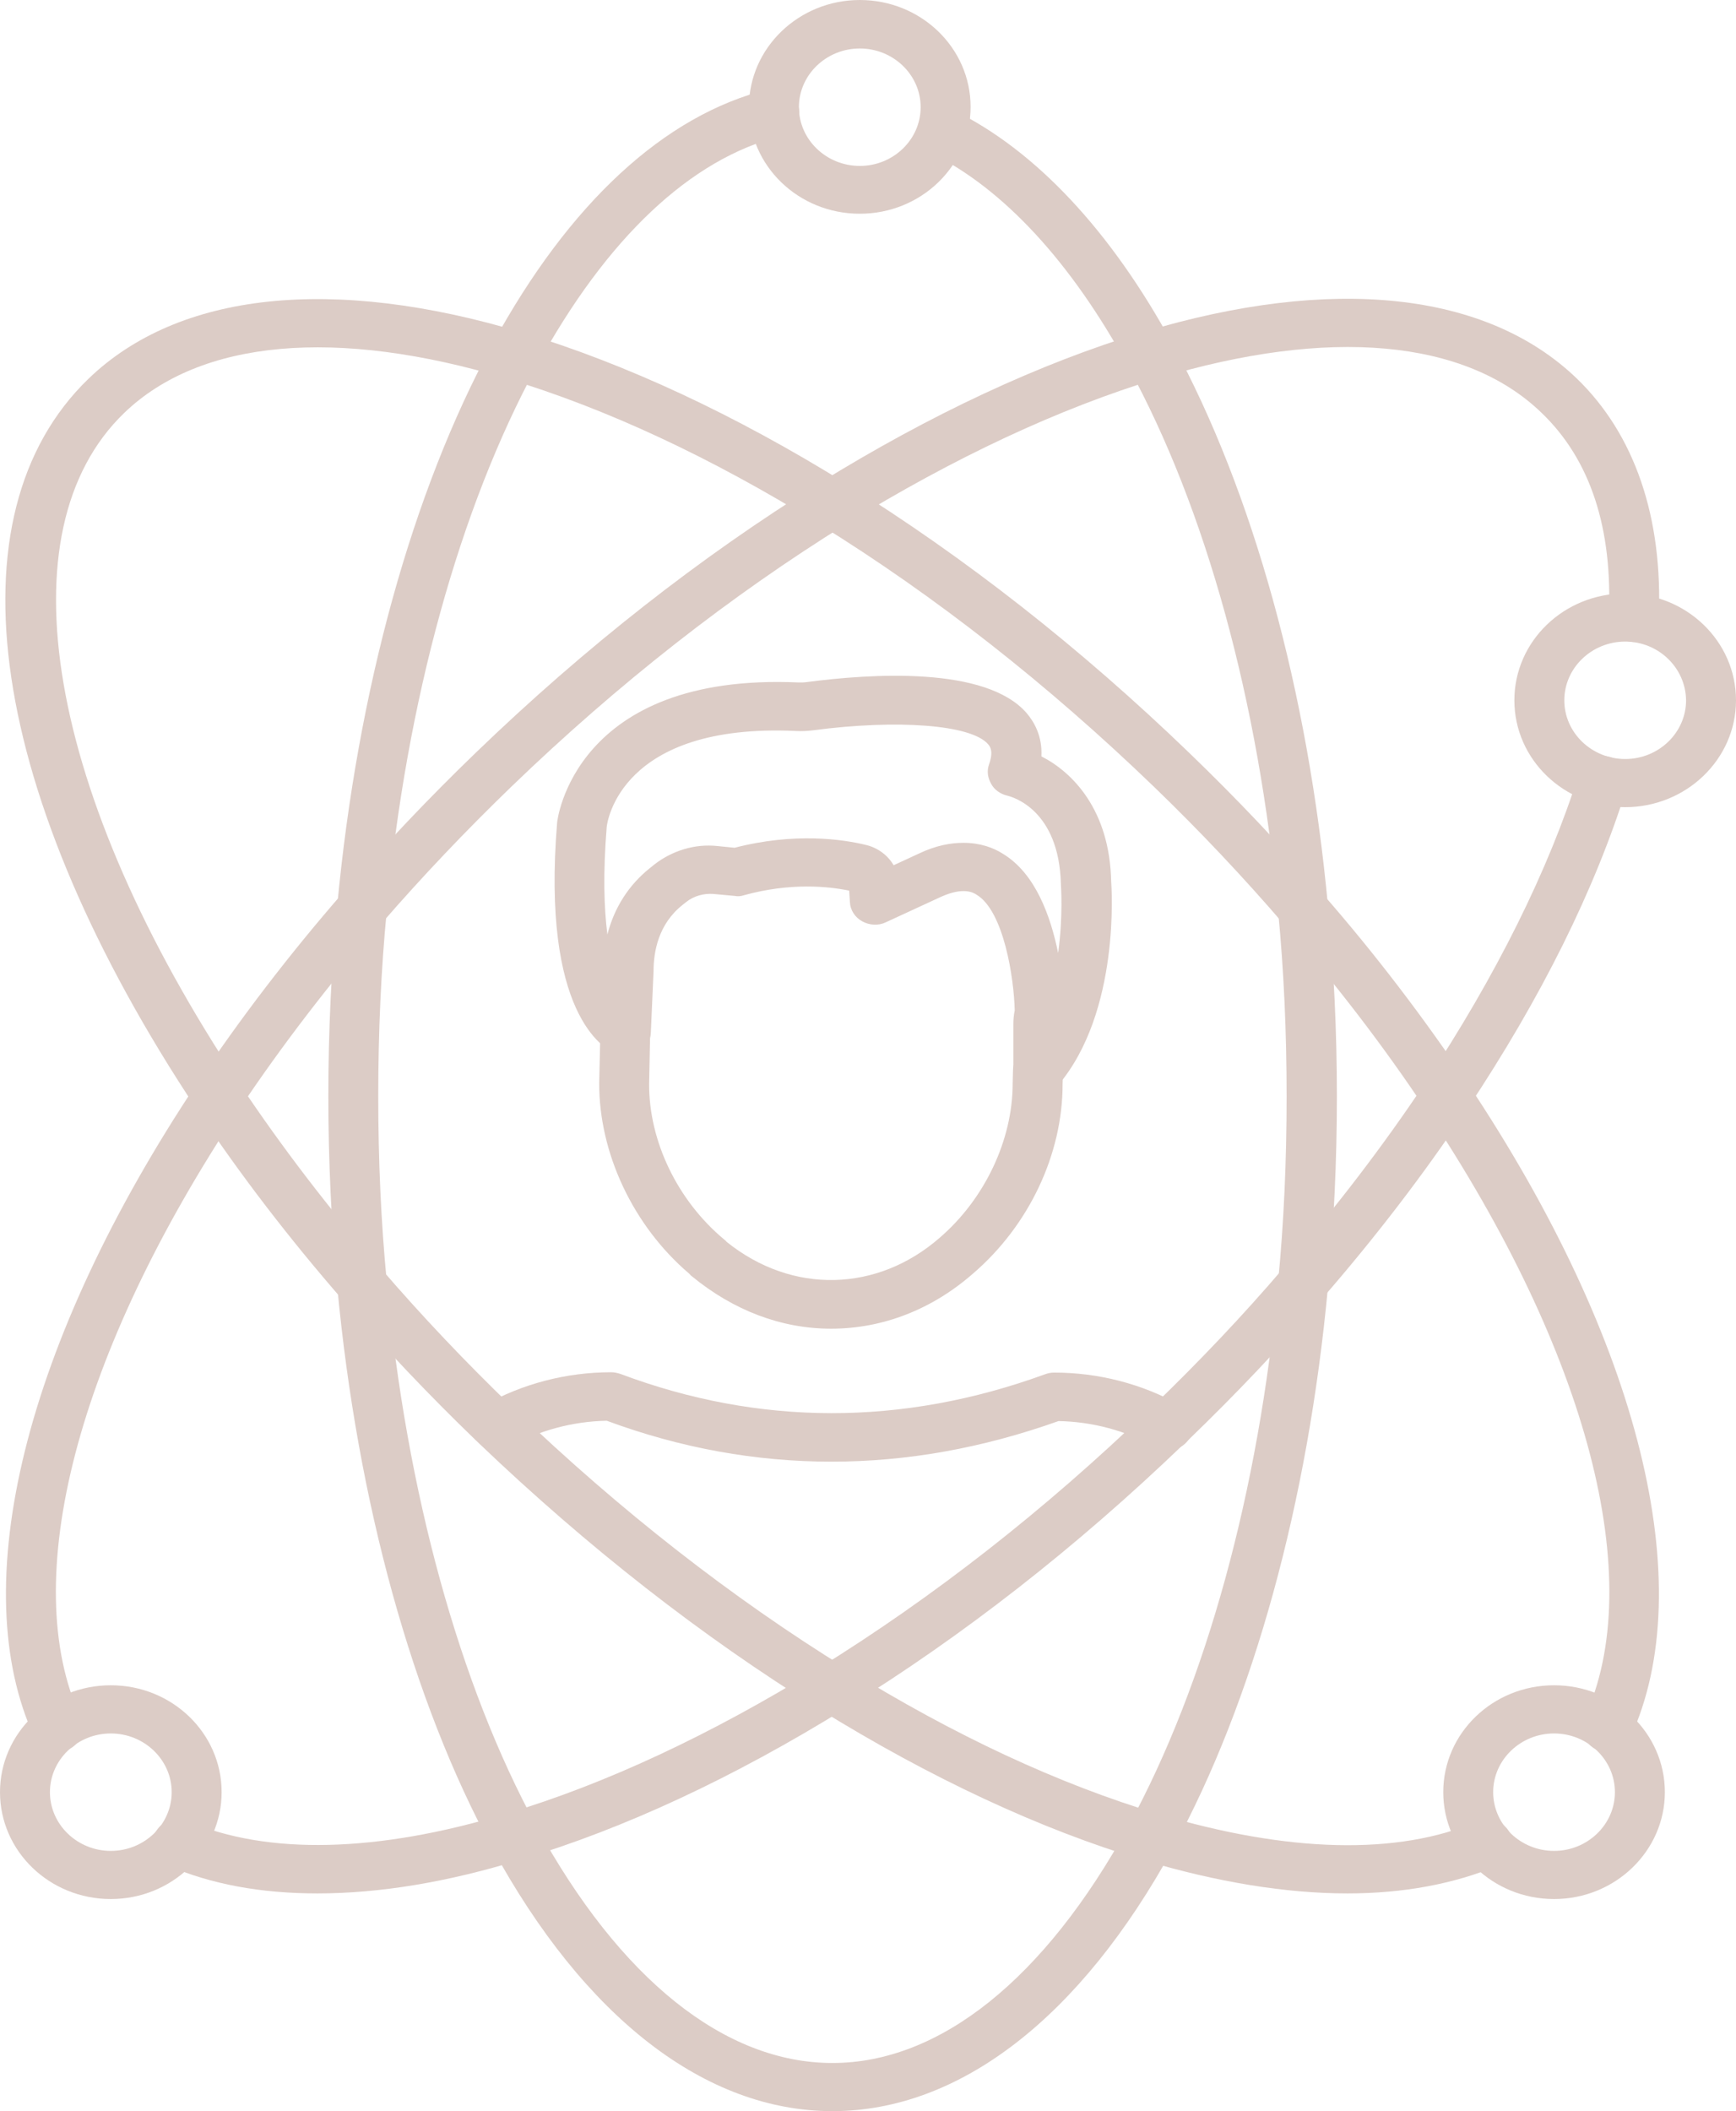 <?xml version="1.0" encoding="UTF-8"?> <svg xmlns="http://www.w3.org/2000/svg" width="51" height="62" viewBox="0 0 51 62" fill="none"><path d="M24.425 42.926C22.205 42.926 19.994 42.528 17.824 41.724C16.809 41.744 15.825 42.015 14.971 42.49C14.619 42.683 14.167 42.577 13.966 42.238C13.765 41.899 13.876 41.463 14.227 41.269C15.342 40.639 16.639 40.3 17.955 40.3C18.045 40.3 18.136 40.32 18.226 40.349C22.305 41.879 26.505 41.889 30.705 40.358C30.785 40.329 30.875 40.31 30.966 40.31C32.272 40.31 33.548 40.639 34.673 41.269C35.025 41.463 35.146 41.899 34.945 42.238C34.744 42.577 34.292 42.693 33.94 42.499C33.076 42.015 32.101 41.753 31.097 41.734C28.866 42.528 26.646 42.926 24.425 42.926Z" fill="#DCCCC6"></path><path d="M24.455 62C20.728 62 17.171 59.258 14.458 54.269C12.117 49.968 10.499 44.107 9.907 37.781C9.736 35.989 9.646 34.1 9.646 32.192C9.646 30.283 9.736 28.394 9.907 26.602C10.499 20.276 12.117 14.425 14.468 10.104C16.719 5.968 19.522 3.381 22.566 2.625C22.958 2.529 23.36 2.751 23.46 3.139C23.561 3.517 23.33 3.904 22.928 4.001C20.296 4.66 17.814 6.994 15.764 10.763C13.504 14.919 11.936 20.586 11.364 26.728C11.193 28.481 11.112 30.322 11.112 32.192C11.112 34.061 11.193 35.902 11.364 37.655C11.936 43.807 13.494 49.474 15.754 53.62C18.206 58.115 21.29 60.586 24.455 60.586C27.61 60.586 30.695 58.115 33.156 53.62C35.427 49.455 36.984 43.788 37.547 37.655C37.718 35.902 37.798 34.071 37.798 32.201C37.798 30.332 37.718 28.501 37.547 26.747C36.984 20.615 35.427 14.938 33.146 10.773C31.478 7.702 29.469 5.532 27.349 4.495C26.987 4.321 26.836 3.894 27.027 3.546C27.208 3.197 27.65 3.052 28.012 3.236C30.413 4.408 32.644 6.781 34.452 10.114C36.813 14.454 38.431 20.315 39.014 26.621C39.184 28.413 39.275 30.293 39.275 32.201C39.275 34.11 39.184 35.989 39.014 37.781C38.431 44.098 36.823 49.959 34.462 54.279C31.739 59.258 28.183 62 24.455 62Z" fill="#DCCCC6"></path><path d="M39.586 55.606C37.778 55.606 35.758 55.277 33.588 54.628C30.554 53.717 27.349 52.225 24.063 50.191C20.617 48.06 17.261 45.434 14.076 42.392L13.976 42.296C12.609 40.978 11.293 39.593 10.077 38.188C8.5 36.377 7.053 34.497 5.787 32.589C-0.342 23.366 -1.567 15.142 2.602 11.121C5.245 8.573 9.776 8.089 15.342 9.765C18.387 10.685 21.591 12.177 24.857 14.202C28.353 16.372 31.739 19.026 34.934 22.107C36.331 23.453 37.647 24.839 38.843 26.234C40.41 28.026 41.847 29.915 43.123 31.823C48.177 39.399 49.955 46.578 47.895 51.034C47.735 51.392 47.292 51.557 46.921 51.392C46.549 51.227 46.378 50.811 46.549 50.453C48.408 46.432 46.67 39.758 41.887 32.589C40.651 30.729 39.245 28.898 37.717 27.144C36.542 25.779 35.266 24.422 33.9 23.105C30.785 20.102 27.479 17.505 24.063 15.393C20.898 13.437 17.824 12.003 14.9 11.121C9.886 9.61 5.888 9.968 3.647 12.129C0.05 15.597 1.376 23.328 7.033 31.823C8.269 33.674 9.675 35.514 11.213 37.278C12.398 38.653 13.684 40.009 15.031 41.307L15.121 41.395C18.226 44.369 21.501 46.926 24.857 48.999C28.032 50.966 31.116 52.4 34.03 53.272C37.838 54.415 41.073 54.492 43.394 53.494C43.766 53.33 44.198 53.494 44.369 53.853C44.539 54.211 44.369 54.628 43.997 54.792C42.721 55.325 41.234 55.606 39.586 55.606Z" fill="#DCCCC6"></path><path d="M1.688 51.45C1.407 51.45 1.136 51.295 1.015 51.034C-1.045 46.587 0.734 39.399 5.787 31.814C7.053 29.915 8.5 28.026 10.078 26.214C11.293 24.81 12.61 23.424 13.986 22.097C17.181 19.017 20.567 16.362 24.064 14.192C27.339 12.168 30.534 10.676 33.578 9.755C39.144 8.079 43.666 8.564 46.318 11.111C48.026 12.758 48.86 15.2 48.73 18.174C48.709 18.561 48.358 18.891 47.966 18.852C47.564 18.832 47.242 18.503 47.263 18.116C47.383 15.51 46.72 13.495 45.283 12.119C43.043 9.959 39.044 9.6 34.03 11.111C31.117 11.993 28.032 13.437 24.867 15.384C21.461 17.496 18.156 20.082 15.031 23.095C13.685 24.393 12.399 25.749 11.213 27.115C9.676 28.888 8.269 30.719 7.033 32.569C2.251 39.748 0.513 46.432 2.371 50.443C2.532 50.801 2.371 51.218 2 51.383C1.889 51.431 1.789 51.45 1.688 51.45ZM9.324 55.606C7.666 55.606 6.189 55.335 4.923 54.783C4.552 54.618 4.391 54.202 4.552 53.843C4.722 53.485 5.154 53.32 5.526 53.485C7.847 54.483 11.082 54.415 14.88 53.262C17.794 52.39 20.878 50.947 24.053 48.99C27.419 46.907 30.695 44.349 33.779 41.375C33.799 41.356 33.829 41.327 33.86 41.307C35.246 39.971 36.532 38.614 37.698 37.248C39.235 35.485 40.631 33.654 41.867 31.804C43.937 28.685 45.504 25.536 46.389 22.707C46.509 22.33 46.911 22.116 47.303 22.233C47.695 22.349 47.916 22.736 47.795 23.114C46.861 26.117 45.283 29.295 43.103 32.569C41.837 34.478 40.39 36.357 38.823 38.159C37.627 39.554 36.311 40.939 34.914 42.286C34.864 42.334 34.824 42.373 34.784 42.402C31.629 45.434 28.283 48.05 24.837 50.172C21.552 52.206 18.347 53.698 15.312 54.608C13.162 55.277 11.143 55.606 9.324 55.606Z" fill="#DCCCC6"></path><path d="M24.415 39.021C22.958 39.021 21.551 38.488 20.325 37.481C20.295 37.462 20.275 37.432 20.245 37.403C18.597 35.999 17.593 33.858 17.603 31.794L17.643 30.089C17.663 29.702 17.974 29.392 18.416 29.421C18.818 29.44 19.13 29.77 19.11 30.167L19.1 30.351L19.07 31.823C19.059 33.509 19.903 35.262 21.28 36.406C21.3 36.425 21.33 36.444 21.35 36.473C23.279 38.023 25.781 37.946 27.61 36.347C28.936 35.204 29.75 33.47 29.75 31.823L29.76 31.426C29.77 31.039 30.101 30.738 30.493 30.738C30.503 30.738 30.503 30.738 30.513 30.738C30.915 30.748 31.237 31.077 31.227 31.465L31.217 31.843C31.217 33.897 30.232 35.989 28.584 37.403C27.389 38.45 25.942 39.021 24.415 39.021Z" fill="#DCCCC6"></path><path d="M30.503 32.143C30.423 32.143 30.333 32.133 30.252 32.104C29.961 32.008 29.77 31.736 29.77 31.436V30.089C29.77 29.954 29.78 29.818 29.81 29.673C29.79 28.733 29.489 26.747 28.685 26.273C28.595 26.214 28.303 26.04 27.64 26.34L26.023 27.086C25.801 27.193 25.54 27.173 25.329 27.057C25.118 26.941 24.977 26.728 24.968 26.486L24.947 26.156C24.334 26.03 23.219 25.914 21.853 26.292C21.762 26.321 21.672 26.331 21.582 26.311L20.949 26.253C20.677 26.234 20.386 26.311 20.165 26.486L20.044 26.582C19.341 27.144 19.2 27.948 19.2 28.52L19.12 30.332C19.11 30.564 18.979 30.777 18.778 30.903C18.567 31.029 18.316 31.048 18.095 30.952C17.723 30.797 15.905 29.76 16.367 24.161C16.367 24.112 16.859 19.743 23.47 20.043C23.541 20.043 23.621 20.043 23.681 20.034C25.59 19.782 28.966 19.559 30.162 20.944C30.393 21.216 30.624 21.632 30.594 22.213C31.508 22.678 32.603 23.783 32.644 25.895C32.654 26.011 32.925 29.721 31.076 31.882C30.925 32.056 30.715 32.143 30.503 32.143ZM28.303 24.752C28.796 24.752 29.187 24.897 29.459 25.071C30.423 25.652 30.865 26.912 31.086 27.987C31.237 26.892 31.167 25.992 31.167 25.972C31.116 23.783 29.75 23.405 29.589 23.366C29.388 23.318 29.207 23.192 29.117 23.017C29.017 22.843 28.986 22.64 29.057 22.446C29.197 22.049 29.077 21.913 29.027 21.855C28.534 21.283 26.374 21.119 23.882 21.448C23.722 21.468 23.551 21.477 23.39 21.468C18.206 21.225 17.834 24.17 17.824 24.287C17.713 25.643 17.744 26.67 17.844 27.445C18.045 26.66 18.467 25.992 19.1 25.488L19.22 25.391C19.743 24.984 20.416 24.771 21.089 24.848L21.582 24.897C23.34 24.442 24.756 24.645 25.46 24.819C25.801 24.907 26.083 25.12 26.253 25.41L27.007 25.062C27.499 24.829 27.931 24.752 28.303 24.752ZM25.259 6.277C23.46 6.277 22.003 4.873 22.003 3.139C22.003 1.405 23.47 0 25.259 0C27.057 0 28.514 1.405 28.514 3.139C28.514 4.873 27.057 6.277 25.259 6.277ZM25.259 1.424C24.274 1.424 23.47 2.199 23.47 3.148C23.47 4.098 24.274 4.873 25.259 4.873C26.244 4.873 27.047 4.098 27.047 3.148C27.047 2.199 26.244 1.424 25.259 1.424ZM47.745 23.705C45.946 23.705 44.489 22.301 44.489 20.567C44.489 18.832 45.946 17.428 47.745 17.428C49.543 17.428 51 18.832 51 20.567C51 22.301 49.533 23.705 47.745 23.705ZM47.745 18.842C46.76 18.842 45.956 19.617 45.956 20.567C45.956 21.516 46.76 22.291 47.745 22.291C48.729 22.291 49.533 21.516 49.533 20.567C49.523 19.617 48.729 18.842 47.745 18.842ZM3.255 55.771C1.457 55.771 0 54.366 0 52.632C0 50.898 1.457 49.493 3.255 49.493C5.054 49.493 6.511 50.898 6.511 52.632C6.511 54.357 5.054 55.771 3.255 55.771ZM3.255 50.908C2.271 50.908 1.467 51.683 1.467 52.632C1.467 53.582 2.271 54.357 3.255 54.357C4.24 54.357 5.044 53.582 5.044 52.632C5.044 51.683 4.24 50.908 3.255 50.908ZM45.655 55.771C43.856 55.771 42.4 54.366 42.4 52.632C42.4 50.898 43.856 49.493 45.655 49.493C47.453 49.493 48.91 50.898 48.91 52.632C48.91 54.357 47.453 55.771 45.655 55.771ZM45.655 50.908C44.67 50.908 43.866 51.683 43.866 52.632C43.866 53.582 44.67 54.357 45.655 54.357C46.639 54.357 47.443 53.582 47.443 52.632C47.443 51.683 46.639 50.908 45.655 50.908Z" fill="#DCCCC6"></path></svg> 